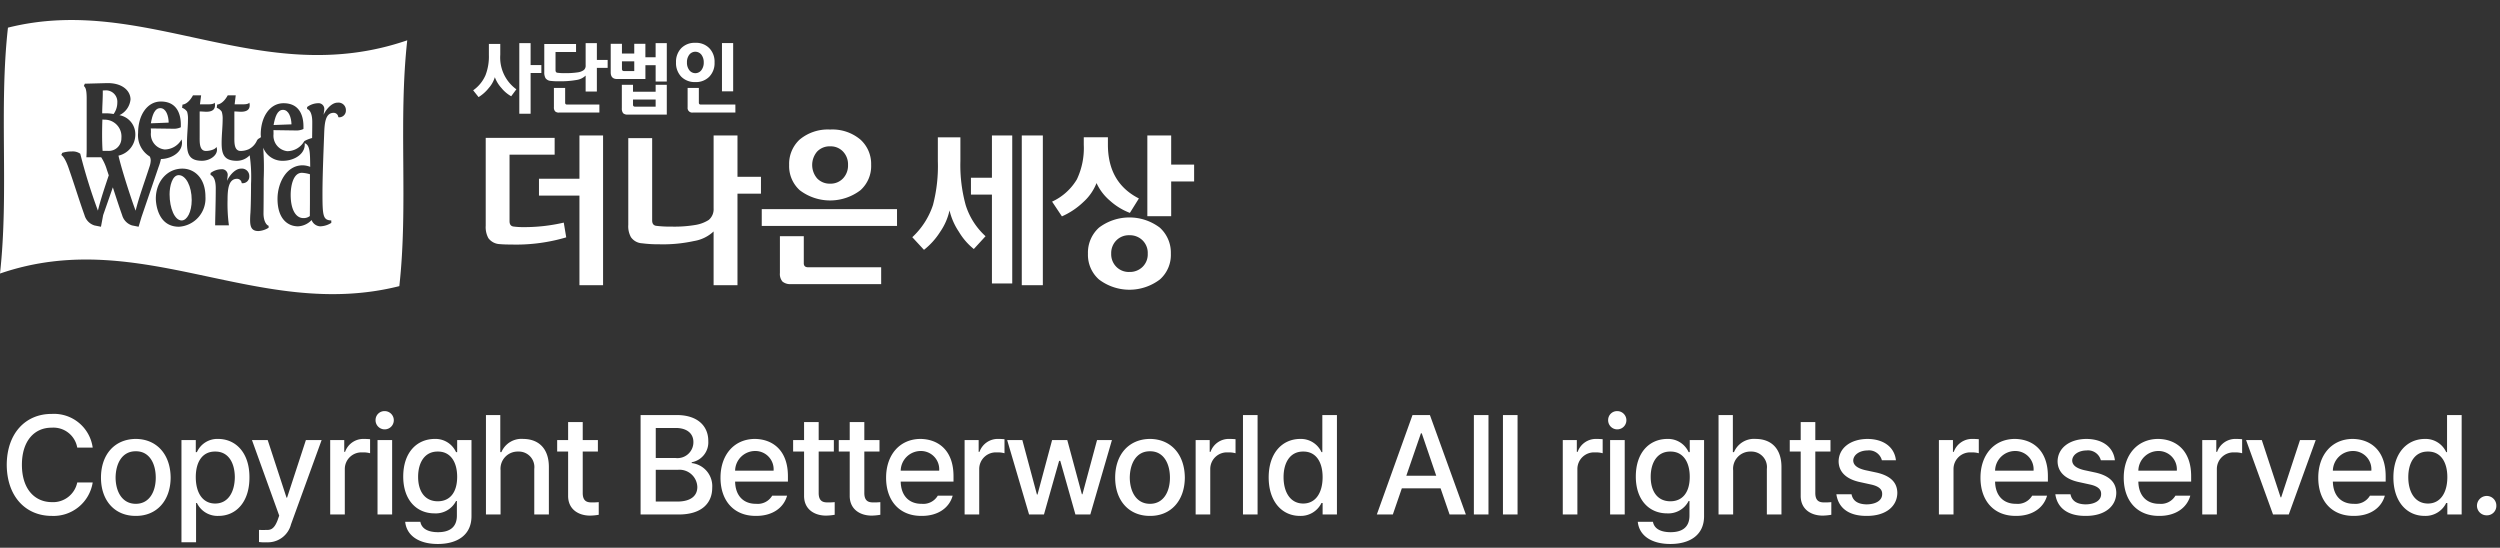 <svg id="bottom_pc" xmlns="http://www.w3.org/2000/svg" xmlns:xlink="http://www.w3.org/1999/xlink" width="356" height="78" viewBox="0 0 356 78">
  <rect x="0" y="0" width="356" height="78" fill="#333333" stroke="none"/>
  <defs>
    <clipPath id="clip-path">
      <rect id="사각형_2" data-name="사각형 2" width="170.044" height="39.028" fill="none"/>
    </clipPath>
  </defs>
  <rect id="사각형_200" data-name="사각형 200" width="356" height="78" fill="none"/>
  <g id="그룹_106" data-name="그룹 106" transform="translate(-539 -6249.237)">
    <g id="그룹_67" data-name="그룹 67" transform="translate(446 6107.237)">
      <rect id="사각형_3" data-name="사각형 3" width="172" height="45.263" transform="translate(93 142)" fill="none"/>
      <g id="그룹_2" data-name="그룹 2" transform="translate(93 144.853)">
        <g id="그룹_1" data-name="그룹 1" clip-path="url(#clip-path)">
          <path id="패스_1" data-name="패스 1" d="M49.044,40.348c-.933,0-1.306,1.587-1.306,2.716,0,2.026.734,3.738,1.719,3.738.776,0,1.431-1.214,1.431-2.906,0-1.989-.841-3.548-1.844-3.548" transform="translate(-23.589 -18.262)" fill="#fff"/>
          <path id="패스_2" data-name="패스 2" d="M78.347,23.365c-.8,0-1.127,1.006-1.335,2.16.85-.012,1.663-.08,2.551-.095-.025-.944-.368-2.065-1.215-2.065" transform="translate(-38.054 -10.575)" fill="#fff"/>
          <path id="패스_3" data-name="패스 3" d="M30.392,21.657a2.748,2.748,0,0,0,.529-1.614,1.624,1.624,0,0,0-1.607-1.754l-.463.018v.362c0,.87-.084,2.039-.084,2.892h.547a5.924,5.924,0,0,1,1.078.1" transform="translate(-14.215 -8.277)" fill="#fff"/>
          <path id="패스_4" data-name="패스 4" d="M43.8,22.923c-.81,0-1.13,1.011-1.334,2.158.843-.019,1.641-.071,2.539-.1-.018-.943-.359-2.062-1.2-2.062" transform="translate(-20.985 -10.375)" fill="#fff"/>
          <path id="패스_5" data-name="패스 5" d="M29.1,25.9l-.321-.02c-.054,1.393-.064,3.224.029,4.459H29.5a1.79,1.79,0,0,0,1.985-1.818A2.39,2.39,0,0,0,29.1,25.9" transform="translate(-14.198 -11.713)" fill="#fff"/>
          <path id="패스_6" data-name="패스 6" d="M81.826,42.894c0,2.1.745,3.294,1.792,3.294a1.4,1.4,0,0,0,.937-.291l.014-1.88V39.948a4.653,4.653,0,0,0-1.15-.206c-1.255,0-1.593,1.912-1.593,3.152" transform="translate(-40.433 -17.987)" fill="#fff"/>
          <path id="패스_7" data-name="패스 7" d="M57.992,2.886c-20.832,7.168-37.226-6.739-56.859-1.8C-.162,12.632,1.284,24.456,0,36.1c20.154-6.936,36.775,6.842,56.865,1.792,1.286-11.545-.158-23.378,1.127-35m-32,9.143c.065,0,.795-.033,1.488-1.313H28.64L28.474,12H29.81c.187,0,.665-.041.766-.242a2.018,2.018,0,0,1,.04.368c0,.469-.214.933-1.23.933-.241,0-.7-.044-.954-.044V16.5c0,.888-.074,2.144.9,2.144.508,0,1.325-.2,1.49-.575.4,1.011-.786,1.973-2.062,1.973-1.788,0-2.133-.944-2.133-2.543,0-1.135.139-2.321.139-3.37a3.272,3.272,0,0,0-.124-1.076,1.455,1.455,0,0,0-.714-.559ZM19.737,29.434l-.94-.188a2.143,2.143,0,0,1-1.407-1.466c-.446-1.25-.888-2.612-1.32-3.957l-1.381,3.957-.312,1.655-.937-.188a2.143,2.143,0,0,1-1.408-1.466c-.736-2.035-1.447-4.386-2.167-6.427-.566-1.751-1.047-2.1-1.139-2.123l.137-.317a4.367,4.367,0,0,1,1.343-.2,1.876,1.876,0,0,1,1.222.323,79.486,79.486,0,0,0,2.516,8.106c.372-1.549.979-3.344,1.545-5.034-.095-.259-.169-.505-.26-.758a6.891,6.891,0,0,0-.817-1.806H12.3c.043-.524.043-1.142.043-1.142V11.149c0-1.375-.215-1.573-.4-1.758l.137-.325,3.091-.083c2.33-.06,3.414,1.156,3.414,2.325a2.778,2.778,0,0,1-1.584,2.24,2.754,2.754,0,0,1,2.269,2.736,3.069,3.069,0,0,1-2.4,3.026c.506,2.226,2.07,6.915,2.445,7.834.467-1.918,1.311-4.189,1.954-6.2a3.03,3.03,0,0,0,.194-.932,1.291,1.291,0,0,0-.134-.577,3.537,3.537,0,0,1-1.663-3.366c0-2.494,1.283-4.465,3.239-4.465,2.733,0,2.845,2.544,2.845,3.307v.354l-.126.057a2.3,2.3,0,0,1-.969.157l-3.18-.044c.016.177.016.409.016.576a2.2,2.2,0,0,0,1.96,2.421A2.793,2.793,0,0,0,25.858,17c.4,1.681-1.318,2.753-2.94,2.793a7.332,7.332,0,0,1-.341,1.142l-2.432,7.131Zm5.747,0c-3.222,0-3.294-3.754-3.294-4,0-2.405,1.59-4.275,3.78-4.275,1.71,0,3.284,1.335,3.284,3.989a4.027,4.027,0,0,1-3.77,4.287m9.083-6.194c-.038,0-.1-.013-.15-.013a.661.661,0,0,0-.662-.62c-1.191,0-1.35,1.442-1.35,2.99a23.107,23.107,0,0,0,.192,3.638h-1.96c0-.915.087-3.17.087-5.293,0-1.546-.556-1.814-.739-1.875v-.284a2.673,2.673,0,0,1,1.532-.538.81.81,0,0,1,.9.924c0,.05-.054.438-.08.737.215-.585,1.074-1.747,1.975-1.747A1.057,1.057,0,0,1,35.5,22.233a.948.948,0,0,1-.934,1.007M48.33,13.854c-.035,0-.1-.021-.158-.021a.652.652,0,0,0-.653-.619c-1.191,0-1.3,1.446-1.358,2.991-.042,1.3-.241,5.755-.241,8.44,0,3.28.083,3.85,1.256,3.893v.347a3.119,3.119,0,0,1-1.581.492,1.391,1.391,0,0,1-1.224-.894,2.839,2.839,0,0,1-1.93.894c-1.478,0-2.923-1.086-2.923-3.919,0-2.2,1.236-4.772,3.583-4.772a3.19,3.19,0,0,1,1.072.22c-.02-2.024-.02-3.079-.786-3.378l-.047-.284c.4,1.717-1.378,2.8-3.027,2.8a2.915,2.915,0,0,1-2.831-1.867,40.213,40.213,0,0,1,.068,4.479c0,2.745-.027,4.873-.027,4.873,0,1.123.425,1.681.729,1.768v.278a3.04,3.04,0,0,1-1.456.474c-.959,0-1.179-.581-1.179-1.561,0-.313.016-.681.049-1.079.054-1.02.082-2.6.082-4.084a21.712,21.712,0,0,0-.192-4.065,2.534,2.534,0,0,1-1.852.784c-1.793,0-2.144-.939-2.144-2.539,0-1.135.145-2.321.145-3.369a3.26,3.26,0,0,0-.128-1.077,1.437,1.437,0,0,0-.713-.559l.063-.467c.062,0,.8-.033,1.506-1.313h1.134L33.413,12h1.332c.191,0,.665-.041.756-.242a1.322,1.322,0,0,1,.056.374c0,.463-.217.928-1.243.928-.233,0-.7-.044-.94-.044V16.5c0,.888-.074,2.144.9,2.144A2.9,2.9,0,0,0,35.41,18.4a2.487,2.487,0,0,0,1.145-1.169c.177-.409.457-.363.6-.57,0,0,0,0,0,0-.009-.118-.022-.226-.028-.35,0-2.5,1.286-4.465,3.252-4.465,2.722,0,2.833,2.548,2.833,3.306v.354l-.13.065a2.37,2.37,0,0,1-.967.154l-3.176-.047c.01.173.01.4.01.576a2.214,2.214,0,0,0,1.966,2.421,2.8,2.8,0,0,0,2.417-1.433,4.753,4.753,0,0,1,1.113-.44c.011-.721.022-1.5.022-2.259,0-1.55-.546-1.816-.735-1.876v-.277a2.718,2.718,0,0,1,1.541-.545.819.819,0,0,1,.9.931c0,.041-.063.437-.089.727.213-.571,1.069-1.739,1.983-1.739a1.058,1.058,0,0,1,1.188,1.073.959.959,0,0,1-.935,1.016" transform="translate(0 0)" fill="#fff"/>
          <path id="패스_8" data-name="패스 8" d="M142.907,10.253h-1.531v5.8h-1.61V6h1.61V9.123h1.531Zm-3.561,2.325-.734.99a4.825,4.825,0,0,1-1.384-1.169,4.726,4.726,0,0,1-.946-1.546,4.089,4.089,0,0,1-.859,1.536,5.593,5.593,0,0,1-1.457,1.3l-.771-.968a5.1,5.1,0,0,0,1.773-2.189,7.419,7.419,0,0,0,.466-2.861V6.118h1.622V7.667a5.588,5.588,0,0,0,2.291,4.911" transform="translate(-65.817 -2.714)" fill="#fff"/>
          <path id="패스_9" data-name="패스 9" d="M161.059,15.89h-5.746a.742.742,0,0,1-.559-.175.827.827,0,0,1-.171-.6V12.383h1.6v2.1c0,.18.089.268.286.268h4.589Zm1.176-6.369H160.7V12.9h-1.6V10.623a2.339,2.339,0,0,1-1.27.622,13.261,13.261,0,0,1-2.576.189,8.483,8.483,0,0,1-1.128-.053.978.978,0,0,1-.744-.4,1.663,1.663,0,0,1-.171-.839V6.13h4.524V7.265h-2.922V9.854c0,.217.09.344.27.367a7.209,7.209,0,0,0,1.056.058,11.756,11.756,0,0,0,1.824-.112,1.907,1.907,0,0,0,.878-.332.794.794,0,0,0,.26-.671V6h1.6v2.4h1.536Z" transform="translate(-75.706 -2.714)" fill="#fff"/>
          <path id="패스_10" data-name="패스 10" d="M178.311,15.049V14.039h-3.223v.724c0,.19.091.285.291.285ZM175.267,9.98V8.595h-1.752V9.667c0,.215.1.313.3.313Zm4.633,6.2h-5.576a.879.879,0,0,1-.642-.2,1.065,1.065,0,0,1-.185-.7V11.936h1.591v.989h3.223v-.989H179.9Zm0-4.707h-1.589V9.146h-1.457v1.966h-4.041c-.6,0-.9-.319-.9-.951V6.1h1.6V7.48h1.752V6.1h1.586V8.015h1.457V6H179.9Z" transform="translate(-84.948 -2.714)" fill="#fff"/>
          <path id="패스_11" data-name="패스 11" d="M198.437,12.834h-1.593V5.965h1.593Zm.318,3.024h-6.062a.656.656,0,0,1-.741-.744V12.351h1.6v2.1c0,.18.1.268.283.268h4.916Zm-4.507-7.142a1.769,1.769,0,0,0-.333-1.093,1.089,1.089,0,0,0-1.727,0,1.721,1.721,0,0,0-.329,1.093,1.709,1.709,0,0,0,.329,1.1,1.075,1.075,0,0,0,1.727,0,1.756,1.756,0,0,0,.333-1.1m1.54,0a2.768,2.768,0,0,1-.746,2.032,2.654,2.654,0,0,1-2,.769,2.694,2.694,0,0,1-2-.769,2.806,2.806,0,0,1-.742-2.032,2.789,2.789,0,0,1,.742-2.023,2.664,2.664,0,0,1,2-.765,2.626,2.626,0,0,1,2,.765,2.751,2.751,0,0,1,.746,2.023" transform="translate(-94.035 -2.683)" fill="#fff"/>
          <path id="패스_12" data-name="패스 12" d="M153.438,51.357h-3.364V38.589h-5.763v-2.4h5.763V30.034h3.364Zm-5.247-6.818a25.1,25.1,0,0,1-7.765,1.023c-.67,0-1.247-.018-1.739-.062a2.1,2.1,0,0,1-1.581-.85,3.273,3.273,0,0,1-.379-1.77V30.374h9.816v2.392h-6.423v9.477c0,.449.189.707.567.756a10.28,10.28,0,0,0,1.407.083,24.7,24.7,0,0,0,5.747-.643Z" transform="translate(-67.561 -13.593)" fill="#fff"/>
          <path id="패스_13" data-name="패스 13" d="M195.764,38.314H192.42V51.357h-3.4V43.7a5.341,5.341,0,0,1-2.807,1.365,20.641,20.641,0,0,1-4.988.46,17.591,17.591,0,0,1-2.4-.141,2.063,2.063,0,0,1-1.572-.865,3.188,3.188,0,0,1-.383-1.757V30.413h3.4V42.127q0,.683.569.77a16.213,16.213,0,0,0,2.2.112,17.972,17.972,0,0,0,3.471-.25,5,5,0,0,0,1.817-.7,1.99,1.99,0,0,0,.694-1.645V30.034h3.4v5.881h3.344Z" transform="translate(-87.403 -13.593)" fill="#fff"/>
          <path id="패스_14" data-name="패스 14" d="M226.718,33.529a2.631,2.631,0,0,0-.708-1.9,2.411,2.411,0,0,0-1.84-.747,2.448,2.448,0,0,0-1.854.747,2.939,2.939,0,0,0,0,3.814,2.45,2.45,0,0,0,1.854.753,2.413,2.413,0,0,0,1.84-.753,2.657,2.657,0,0,0,.708-1.919m3.293,0a4.617,4.617,0,0,1-1.523,3.606,7.138,7.138,0,0,1-8.645,0,4.633,4.633,0,0,1-1.511-3.606,4.721,4.721,0,0,1,1.49-3.6,6.267,6.267,0,0,1,4.347-1.434,6.184,6.184,0,0,1,4.318,1.434,4.668,4.668,0,0,1,1.523,3.6M231.438,50.5H218.6a1.731,1.731,0,0,1-1.212-.357,1.65,1.65,0,0,1-.369-1.222V43.68h3.4v3.852c0,.382.207.57.618.57h10.4Zm2.257-8.285H214.432V39.827h19.262Z" transform="translate(-105.959 -12.896)" fill="#fff"/>
          <path id="패스_15" data-name="패스 15" d="M275.4,51.357H272.4V30.034H275.4Zm-4.358-.248h-2.892V38.451h-2.988v-2.4h2.988V30.034h2.892Zm-3.8-6.732L265.57,46.2a9.046,9.046,0,0,1-2.121-2.449,9.245,9.245,0,0,1-1.338-3.051,8.57,8.57,0,0,1-1.317,3.033,10.21,10.21,0,0,1-2.32,2.584l-1.665-1.8a10.9,10.9,0,0,0,2.946-4.587,21.84,21.84,0,0,0,.693-6.246V30.3h3.211v3.38a21.441,21.441,0,0,0,.756,6.273,10.059,10.059,0,0,0,2.824,4.422" transform="translate(-126.899 -13.593)" fill="#fff"/>
          <path id="패스_16" data-name="패스 16" d="M316.389,36.578h-3.267V41.53h-3.395v-11.5h3.395v4.152h3.267Zm-6.605,10.294a2.519,2.519,0,0,0-.731-1.9,2.564,2.564,0,0,0-1.877-.734,2.486,2.486,0,0,0-1.863.734,2.578,2.578,0,0,0-.732,1.9,2.538,2.538,0,0,0,.732,1.864,2.493,2.493,0,0,0,1.863.731,2.57,2.57,0,0,0,1.877-.731,2.479,2.479,0,0,0,.731-1.864m3.293,0a4.674,4.674,0,0,1-1.559,3.661,7.171,7.171,0,0,1-8.684,0,4.685,4.685,0,0,1-1.564-3.661,4.8,4.8,0,0,1,1.581-3.724,7.192,7.192,0,0,1,8.643,0,4.8,4.8,0,0,1,1.582,3.724M308.524,39l-1.281,2.056a8.976,8.976,0,0,1-2.824-1.724,7.287,7.287,0,0,1-1.928-2.524,7.147,7.147,0,0,1-1.873,2.7,10.591,10.591,0,0,1-3.055,2.043l-1.4-2.1a7.981,7.981,0,0,0,3.53-3.17,10.365,10.365,0,0,0,.983-4.906V30.285h3.436v1.048q0,5.427,4.41,7.665" transform="translate(-146.346 -13.593)" fill="#fff"/>
        </g>
      </g>
    </g>
    <path id="패스_7405" data-name="패스 7405" d="M11,9.48h2.2a5.559,5.559,0,0,0-5.84-4.8C3.68,4.66.98,7.4.96,11.92c.02,4.52,2.7,7.28,6.4,7.28a5.646,5.646,0,0,0,5.84-4.76H11a3.515,3.515,0,0,1-3.64,2.8c-2.42-.02-4.24-1.86-4.24-5.32,0-3.42,1.8-5.3,4.24-5.28A3.435,3.435,0,0,1,11,9.48Zm8.34,9.72c2.98.02,4.94-2.18,4.96-5.44-.02-3.32-1.98-5.5-4.96-5.52-3,.02-4.96,2.2-4.96,5.52C14.38,17.02,16.34,19.22,19.34,19.2Zm-2.88-5.44c.02-2.04.94-3.78,2.88-3.76,1.92-.02,2.84,1.72,2.84,3.76,0,2-.92,3.72-2.84,3.72C17.4,17.48,16.48,15.76,16.46,13.76Zm9.38,9.2h2.08v-5.6h.12a3.248,3.248,0,0,0,3.08,1.84c2.56,0,4.42-2.06,4.4-5.48.02-3.44-1.88-5.46-4.44-5.48a3.184,3.184,0,0,0-3.04,1.88h-.16V8.4H25.84Zm2.04-9.28c0-2.2.96-3.66,2.76-3.64,1.86-.02,2.78,1.56,2.8,3.64-.02,2.14-.96,3.76-2.8,3.76C28.86,17.44,27.88,15.92,27.88,13.68ZM38,22.96a3.4,3.4,0,0,0,3.44-2.56l4.36-12H43.56l-2.68,8.2H40.8L38.12,8.4H35.88l3.88,10.76-.24.68c-.52,1.34-1.06,1.38-1.68,1.36-.32.02-.72,0-.96,0v1.72A6.317,6.317,0,0,0,38,22.96ZM47.02,19H49.1V12.52a2.368,2.368,0,0,1,2.52-2.36,3.463,3.463,0,0,1,1.08.12v-2c-.2-.02-.62-.04-.88-.04a2.754,2.754,0,0,0-2.68,1.84h-.12V8.4h-2Zm6.74,0h2.08V8.4H53.76ZM53.48,5.52A1.3,1.3,0,1,0,54.8,4.28,1.266,1.266,0,0,0,53.48,5.52ZM62.34,23.2c2.74,0,4.8-1.24,4.8-3.96V8.4H65.1v1.72h-.16A3.208,3.208,0,0,0,61.9,8.24c-2.58.02-4.48,1.96-4.48,5.36,0,3.38,1.94,5.24,4.44,5.24a3.243,3.243,0,0,0,3.08-1.76h.12v2.08c0,1.66-1.04,2.36-2.68,2.36-1.4,0-2.34-.48-2.52-1.48H57.7C57.9,22.02,59.66,23.2,62.34,23.2Zm-2.8-9.56c0-2.04.94-3.62,2.8-3.6,1.78-.02,2.76,1.44,2.76,3.6,0,2.18-1,3.48-2.76,3.48C60.5,17.12,59.54,15.7,59.54,13.64Zm11.74-.92a2.449,2.449,0,0,1,2.52-2.68,2.212,2.212,0,0,1,2.28,2.48V19h2.08V12.24c0-2.64-1.46-3.98-3.64-4a3.1,3.1,0,0,0-3.12,1.88h-.16V4.84H69.2V19h2.08ZM85.14,8.4H82.98V5.84H80.9V8.4H79.34v1.64H80.9v6.28c-.02,1.92,1.44,2.82,3.08,2.84a7.652,7.652,0,0,0,1.28-.12v-1.8a8.534,8.534,0,0,1-1.04.04c-.66,0-1.26-.2-1.24-1.4V10.04h2.16ZM91.22,19h5.44c3.28,0,4.76-1.64,4.76-3.8a3.307,3.307,0,0,0-2.92-3.52v-.12a2.873,2.873,0,0,0,2.36-3c.02-2.08-1.44-3.7-4.44-3.72h-5.2Zm2.16-1.84V12.64H96.5a2.539,2.539,0,0,1,2.8,2.44c0,1.18-.82,2.08-2.88,2.08Zm0-6.2V6.68h2.88c1.7.02,2.5.9,2.48,2.04a2.267,2.267,0,0,1-2.52,2.24Zm14.26,8.24c2.34.02,3.96-1.14,4.44-2.88h-2.12a2.385,2.385,0,0,1-2.28,1.16c-1.78.02-2.96-1.12-3-3.16h7.52V13.6c.02-3.84-2.28-5.34-4.72-5.36-2.94.02-4.88,2.26-4.88,5.52C102.6,17.06,104.52,19.22,107.64,19.2Zm-2.96-6.44a2.856,2.856,0,0,1,2.84-2.8,2.606,2.606,0,0,1,2.64,2.8ZM118.74,8.4h-2.16V5.84H114.5V8.4h-1.56v1.64h1.56v6.28c-.02,1.92,1.44,2.82,3.08,2.84a7.652,7.652,0,0,0,1.28-.12v-1.8a8.534,8.534,0,0,1-1.04.04c-.66,0-1.26-.2-1.24-1.4V10.04h2.16Zm6.5,0h-2.16V5.84H121V8.4h-1.56v1.64H121v6.28c-.02,1.92,1.44,2.82,3.08,2.84a7.652,7.652,0,0,0,1.28-.12v-1.8a8.534,8.534,0,0,1-1.04.04c-.66,0-1.26-.2-1.24-1.4V10.04h2.16Zm5.98,10.8c2.34.02,3.96-1.14,4.44-2.88h-2.12a2.385,2.385,0,0,1-2.28,1.16c-1.78.02-2.96-1.12-3-3.16h7.52V13.6c.02-3.84-2.28-5.34-4.72-5.36-2.94.02-4.88,2.26-4.88,5.52C126.18,17.06,128.1,19.22,131.22,19.2Zm-2.96-6.44a2.856,2.856,0,0,1,2.84-2.8,2.606,2.606,0,0,1,2.64,2.8Zm9.1,6.24h2.08V12.52a2.368,2.368,0,0,1,2.52-2.36,3.463,3.463,0,0,1,1.08.12v-2c-.2-.02-.62-.04-.88-.04a2.754,2.754,0,0,0-2.68,1.84h-.12V8.4h-2Zm9.18,0h2.12l2.16-7.64h.16L153.14,19h2.12l3.08-10.6h-2.12l-2.08,7.72h-.08L151.98,8.4h-2.16l-2.08,7.76h-.08L145.58,8.4h-2.16Zm17.22.2c2.98.02,4.94-2.18,4.96-5.44-.02-3.32-1.98-5.5-4.96-5.52-3,.02-4.96,2.2-4.96,5.52C158.8,17.02,160.76,19.22,163.76,19.2Zm-2.88-5.44c.02-2.04.94-3.78,2.88-3.76,1.92-.02,2.84,1.72,2.84,3.76,0,2-.92,3.72-2.84,3.72C161.82,17.48,160.9,15.76,160.88,13.76ZM170.26,19h2.08V12.52a2.368,2.368,0,0,1,2.52-2.36,3.463,3.463,0,0,1,1.08.12v-2c-.2-.02-.62-.04-.88-.04a2.754,2.754,0,0,0-2.68,1.84h-.12V8.4h-2Zm8.82-14.16H177V19h2.08ZM185.1,19.2a3.272,3.272,0,0,0,3.08-1.84h.16V19h2.04V4.84H188.3v5.28h-.12a3.232,3.232,0,0,0-3.04-1.88c-2.58.02-4.48,2.04-4.48,5.48C180.66,17.14,182.54,19.2,185.1,19.2Zm-2.32-5.52c0-2.08.94-3.66,2.8-3.64,1.78-.02,2.76,1.44,2.76,3.64,0,2.24-1,3.76-2.76,3.76C183.74,17.44,182.78,15.82,182.78,13.68ZM198.34,19l1.28-3.72h5.52L206.42,19h2.32L203.62,4.84h-2.48L196.06,19Zm1.92-5.52,2.08-6.04h.12l2.06,6.04Zm11.7-8.64h-2.08V19h2.08Zm4.14,0h-2.08V19h2.08ZM222.54,19h2.08V12.52a2.368,2.368,0,0,1,2.52-2.36,3.463,3.463,0,0,1,1.08.12v-2c-.2-.02-.62-.04-.88-.04a2.754,2.754,0,0,0-2.68,1.84h-.12V8.4h-2Zm6.74,0h2.08V8.4h-2.08ZM229,5.52a1.3,1.3,0,1,0,1.32-1.24A1.266,1.266,0,0,0,229,5.52Zm8.86,17.68c2.74,0,4.8-1.24,4.8-3.96V8.4h-2.04v1.72h-.16a3.208,3.208,0,0,0-3.04-1.88c-2.58.02-4.48,1.96-4.48,5.36,0,3.38,1.94,5.24,4.44,5.24a3.243,3.243,0,0,0,3.08-1.76h.12v2.08c0,1.66-1.04,2.36-2.68,2.36-1.4,0-2.34-.48-2.52-1.48h-2.16C233.42,22.02,235.18,23.2,237.86,23.2Zm-2.8-9.56c0-2.04.94-3.62,2.8-3.6,1.78-.02,2.76,1.44,2.76,3.6,0,2.18-1,3.48-2.76,3.48C236.02,17.12,235.06,15.7,235.06,13.64Zm11.74-.92a2.449,2.449,0,0,1,2.52-2.68,2.212,2.212,0,0,1,2.28,2.48V19h2.08V12.24c0-2.64-1.46-3.98-3.64-4a3.1,3.1,0,0,0-3.12,1.88h-.16V4.84h-2.04V19h2.08ZM260.66,8.4H258.5V5.84h-2.08V8.4h-1.56v1.64h1.56v6.28c-.02,1.92,1.44,2.82,3.08,2.84a7.653,7.653,0,0,0,1.28-.12v-1.8a8.534,8.534,0,0,1-1.04.04c-.66,0-1.26-.2-1.24-1.4V10.04h2.16Zm7.32,2.88h2c-.2-1.82-1.68-3.02-4.04-3.04-2.46.02-4.1,1.32-4.12,3.2.02,1.46,1.02,2.48,2.92,2.92l1.64.36c1.14.24,1.66.68,1.64,1.36.02.9-.86,1.46-2.2,1.48q-1.89-.03-2.16-1.44H261.5c.28,1.96,1.78,3.1,4.32,3.08,2.72.02,4.34-1.36,4.36-3.28-.02-1.48-.96-2.42-2.92-2.88l-1.68-.36c-1.16-.28-1.66-.74-1.68-1.36.02-.8.86-1.42,2.04-1.44A1.89,1.89,0,0,1,267.98,11.28ZM276.1,19h2.08V12.52a2.368,2.368,0,0,1,2.52-2.36,3.463,3.463,0,0,1,1.08.12v-2c-.2-.02-.62-.04-.88-.04a2.754,2.754,0,0,0-2.68,1.84h-.12V8.4h-2Zm10.96.2c2.34.02,3.96-1.14,4.44-2.88h-2.12a2.385,2.385,0,0,1-2.28,1.16c-1.78.02-2.96-1.12-3-3.16h7.52V13.6c.02-3.84-2.28-5.34-4.72-5.36-2.94.02-4.88,2.26-4.88,5.52C282.02,17.06,283.94,19.22,287.06,19.2Zm-2.96-6.44a2.856,2.856,0,0,1,2.84-2.8,2.606,2.606,0,0,1,2.64,2.8Zm15.06-1.48h2c-.2-1.82-1.68-3.02-4.04-3.04-2.46.02-4.1,1.32-4.12,3.2.02,1.46,1.02,2.48,2.92,2.92l1.64.36c1.14.24,1.66.68,1.64,1.36.02.9-.86,1.46-2.2,1.48q-1.89-.03-2.16-1.44h-2.16c.28,1.96,1.78,3.1,4.32,3.08,2.72.02,4.34-1.36,4.36-3.28-.02-1.48-.96-2.42-2.92-2.88l-1.68-.36c-1.16-.28-1.66-.74-1.68-1.36.02-.8.86-1.42,2.04-1.44A1.89,1.89,0,0,1,299.16,11.28Zm8.3,7.92c2.34.02,3.96-1.14,4.44-2.88h-2.12a2.385,2.385,0,0,1-2.28,1.16c-1.78.02-2.96-1.12-3-3.16h7.52V13.6c.02-3.84-2.28-5.34-4.72-5.36-2.94.02-4.88,2.26-4.88,5.52C302.42,17.06,304.34,19.22,307.46,19.2Zm-2.96-6.44a2.856,2.856,0,0,1,2.84-2.8,2.606,2.606,0,0,1,2.64,2.8ZM313.6,19h2.08V12.52a2.368,2.368,0,0,1,2.52-2.36,3.463,3.463,0,0,1,1.08.12v-2c-.2-.02-.62-.04-.88-.04a2.754,2.754,0,0,0-2.68,1.84h-.12V8.4h-2ZM329.76,8.4h-2.24l-2.68,8.16h-.08L322.08,8.4h-2.24L323.68,19h2.24Zm5.4,10.8c2.34.02,3.96-1.14,4.44-2.88h-2.12a2.385,2.385,0,0,1-2.28,1.16c-1.78.02-2.96-1.12-3-3.16h7.52V13.6c.02-3.84-2.28-5.34-4.72-5.36-2.94.02-4.88,2.26-4.88,5.52C330.12,17.06,332.04,19.22,335.16,19.2Zm-2.96-6.44a2.856,2.856,0,0,1,2.84-2.8,2.606,2.606,0,0,1,2.64,2.8Zm13.06,6.44a3.272,3.272,0,0,0,3.08-1.84h.16V19h2.04V4.84h-2.08v5.28h-.12a3.232,3.232,0,0,0-3.04-1.88c-2.58.02-4.48,2.04-4.48,5.48C340.82,17.14,342.7,19.2,345.26,19.2Zm-2.32-5.52c0-2.08.94-3.66,2.8-3.64,1.78-.02,2.76,1.44,2.76,3.64,0,2.24-1,3.76-2.76,3.76C343.9,17.44,342.94,15.82,342.94,13.68Zm11.18,5.44a1.337,1.337,0,0,0,1.36-1.36,1.37,1.37,0,0,0-1.36-1.4,1.4,1.4,0,0,0-1.4,1.4A1.37,1.37,0,0,0,354.12,19.12Z" transform="translate(539 6303.5)" fill="#fff"/>
  </g>
</svg>
